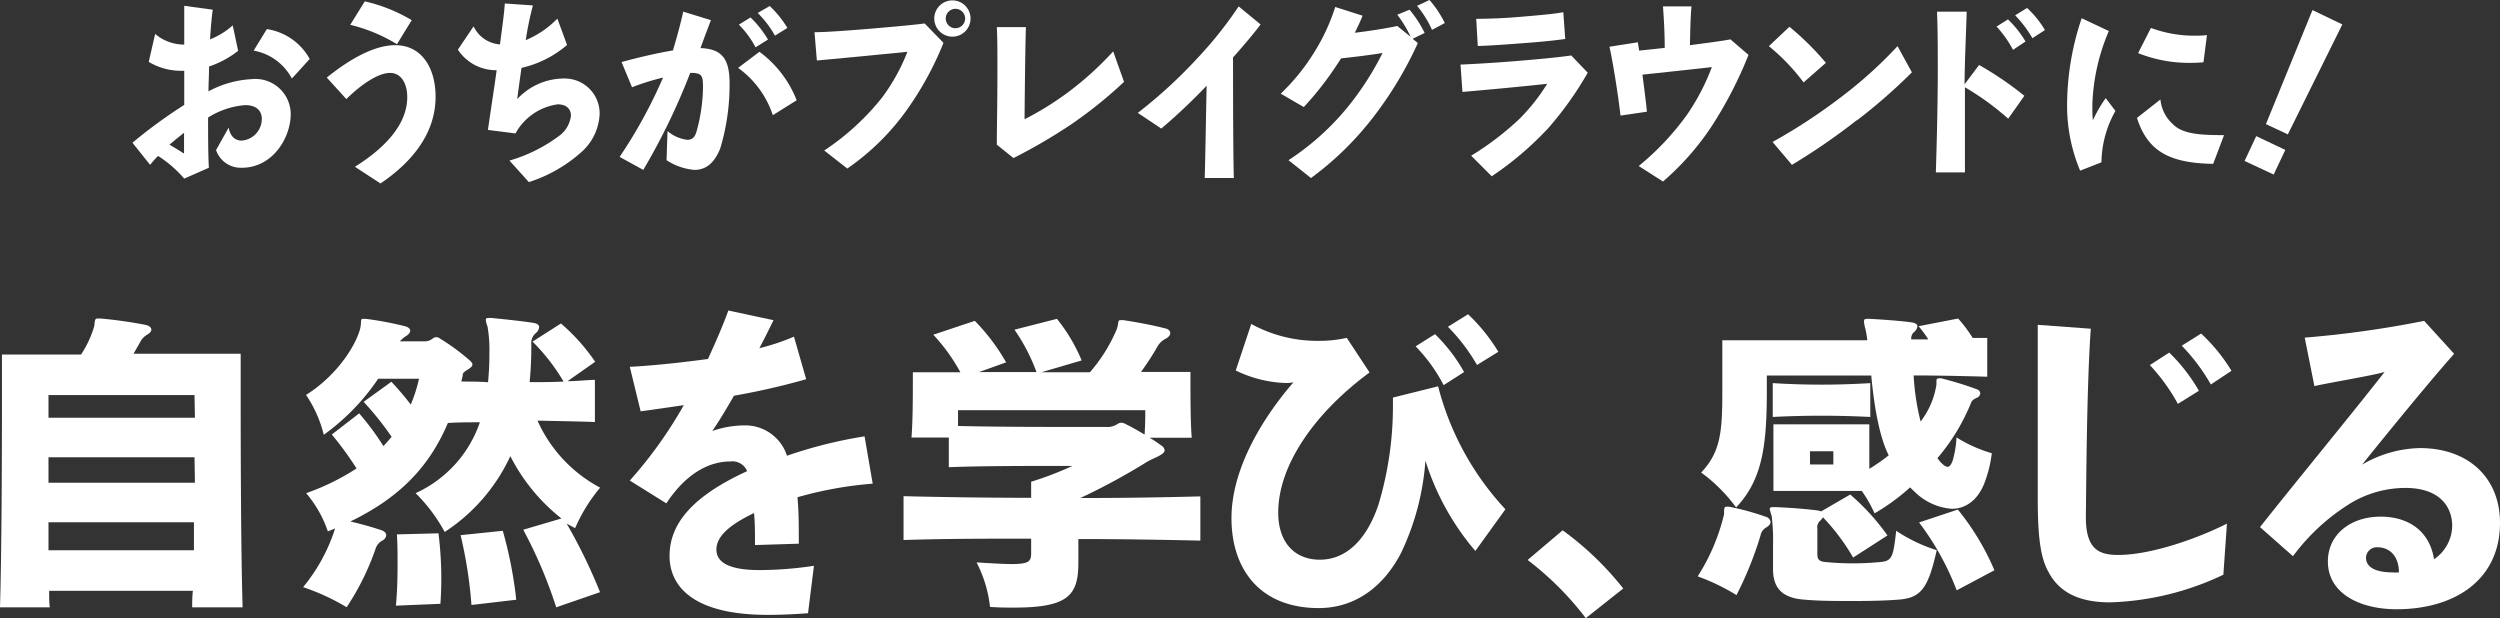 <svg xmlns="http://www.w3.org/2000/svg" viewBox="0 0 257.82 63.75"><rect x="0" y="0" width="257.82" height="63.75" fill="#333333" stroke="none"/><defs><style>.cls-1{fill:#fff;}</style></defs><g id="レイヤー_2" data-name="レイヤー 2"><g id="レイヤー_1-2" data-name="レイヤー 1"><path class="cls-1" d="M19.82,62.63c0-.54,0-1.09.07-1.7H5.07c0,.61,0,1.19.06,1.7H0C.17,57,.2,47.3.2,41.45V36.56H8.36a10.61,10.61,0,0,0,1.36-2.93c.07-.64.07-.78.34-.78.07,0,.21,0,.34,0a46,46,0,0,1,4.59.65c.75.17.82.65.21,1a1.86,1.86,0,0,0-.75.79l-.68,1.19H24.82V38.9c0,5.07,0,17.24.2,23.73Zm.24-21.89H5v2.34h15.1Zm0,6.42H5v2.62h15.1ZM5,53.86c0,1,0,1.94,0,2.89H20c0-1,0-1.9,0-2.89Z"/><path class="cls-1" d="M57.36,62.63a47.43,47.43,0,0,0-3.4-8l3.94-1.16a19.41,19.41,0,0,1-5.27-6.43,18.69,18.69,0,0,1-6.77,7.82,16.93,16.93,0,0,0-3-4,12.45,12.45,0,0,0,6.63-7.31c-1.06,0-2.14,0-3.3.07-1.94,4.59-5.07,7.75-10.06,10.16,1.15.27,2.38.61,3.26.92.27.1.44.27.44.51a.71.71,0,0,1-.4.54,1.42,1.42,0,0,0-.68.79,26.41,26.41,0,0,1-3,6.08,23.23,23.23,0,0,0-4.49-2.07,18.09,18.09,0,0,0,3.3-6.05l-.75.3a12,12,0,0,0-2.24-3.94,24.23,24.23,0,0,0,5.2-2.55,33.91,33.91,0,0,0-2.55-3.5l2.82-2.18A27.63,27.63,0,0,1,39.54,46c.31-.31.58-.65.85-.95a31.52,31.52,0,0,0-2.89-3.61l2.86-2.07a29.44,29.44,0,0,1,2,2.35,15,15,0,0,0,.85-2.66H39a22.86,22.86,0,0,1-5.61,5.78,12.64,12.64,0,0,0-1.83-4.11C35.16,38.46,37,35,37.2,33.6c.06-.58,0-.72.23-.72a2.6,2.6,0,0,0,.28,0,35,35,0,0,1,4,.75c.72.17.78.61.21,1a2.91,2.91,0,0,0-.68.57h2.48a1.31,1.31,0,0,0,.92-.3.56.56,0,0,1,.71,0,22.24,22.24,0,0,1,3.06,2.24c.2.17.31.31.31.44,0,.45-1,.65-1,1.06,0,.2-.11.47-.14.71.95,0,1.87,0,2.75.07a29.7,29.7,0,0,0,.14-3.06,13.94,13.94,0,0,0-.2-2.72,2.28,2.28,0,0,1-.17-.65c0-.17.1-.2.34-.2h.23c1.43.14,3.06.31,4.36.51.4.07.57.24.57.44a.89.89,0,0,1-.34.61,1.3,1.3,0,0,0-.47,1.06,37.33,37.33,0,0,1-.17,4c1.19,0,2.34,0,3.5-.06a20.36,20.36,0,0,0-3.2-4.12l2.93-1.87a20.17,20.17,0,0,1,3.53,3.95l-2.85,2c.92,0,1.83-.11,2.82-.14v4.35c-2-.07-4-.1-5.92-.14a14.55,14.55,0,0,0,6.46,6.91,17,17,0,0,0-2.58,4.18L58.44,54a55.36,55.36,0,0,1,3.44,7.07Zm-16.53-.17c.14-1.53.17-2.92.17-4.35,0-1,0-2-.07-3L45.22,55a37.68,37.68,0,0,1,.2,7.27Zm7.79-.07a45.5,45.5,0,0,0-1.12-7.2l4.35-.45a42.65,42.65,0,0,1,1.39,7.11Z"/><path class="cls-1" d="M82.24,51.28c.14,1.46.14,3.06.14,4.79l-4.52.14c0-1.23,0-2.35-.1-3.3-1.91.92-3.88,2.14-3.88,3.77,0,1.84,2.58,2.11,4.45,2.11a38.27,38.27,0,0,0,5.61-.44l-.61,4.89c-1.36.1-2.65.17-4.15.17-7.78,0-10.13-3-10.13-6.08,0-3.47,2.59-6.26,8-8.74a1.64,1.64,0,0,0-1.73-1c-2.31,0-4.66,1.36-6.6,4.32l-3.77-2.35a44.7,44.7,0,0,0,5.57-7.78c-1.63.24-3.19.47-4.45.64l-1.12-4.59c2-.1,4.83-.37,8.06-.81.88-1.91,1.66-3.74,2.1-5l4.66,1c-.37.75-.85,1.74-1.46,2.89a22.88,22.88,0,0,0,3.57-1.19l1.26,4.39a74,74,0,0,1-7.45,1.7c-.85,1.49-1.66,2.82-2.24,3.64a10.24,10.24,0,0,1,3.36-.58A4.51,4.51,0,0,1,81.16,47a46.68,46.68,0,0,1,8-2L90,49.88A39,39,0,0,0,82.24,51.28Z"/><path class="cls-1" d="M111.21,55.59V58c0,3.37-1,4.66-6.63,4.66-.75,0-1.56,0-2.48-.07A13.07,13.07,0,0,0,100.71,58c1.63.1,2.82.17,3.63.17,1.81,0,2-.3,2-1.12v-1.5c-4.42,0-8.84,0-13.16.14V51.17q6.53.16,13.16.17V49.68a33.21,33.21,0,0,0,4.25-1.63h-1.74c-2.68,0-7.78,0-11,.13V45.12H94c.14-1.7.14-4.42.14-5.81v-.92h4.9a18.67,18.67,0,0,0-2.79-3.87l4.28-1.43a20.81,20.81,0,0,1,3.23,4.28l-2.79,1h5.92A19.12,19.12,0,0,0,104.62,34L109,32.88a17.64,17.64,0,0,1,2.55,4.29l-4.15,1.22h5a16.45,16.45,0,0,0,2.79-4.49c.2-.68.06-.88.37-.88a1.36,1.36,0,0,1,.31,0c1.39.21,3,.51,4.31.85.34.07.51.28.51.48s-.17.41-.47.58a2,2,0,0,0-.82.75,29.88,29.88,0,0,1-1.73,2.68h5.1v1c0,1.43,0,4.15.13,5.78h-4.35a12.51,12.51,0,0,1,1.23.82.67.67,0,0,1,.33.47c0,.48-1.22.82-1.87,1.23a66,66,0,0,1-6.83,3.7c4,0,8.33-.06,12.38-.17v4.56C119.58,55.66,115.39,55.59,111.21,55.59ZM98.8,42.3v1.63c4,.1,9.42.1,12.62.1h2.65a1.82,1.82,0,0,0,1.12-.27.94.94,0,0,1,.44-.17,1.14,1.14,0,0,1,.51.17c.55.27,1.23.65,1.9,1.06.07-1,.07-2.08.07-2.52Z"/><path class="cls-1" d="M152.15,56.82A26.5,26.5,0,0,1,147,47.5,26.31,26.31,0,0,1,144.5,57c-1.77,3.44-4.69,5.71-8.5,5.71-6,0-9-3.94-9-9.28s3.53-10.71,6.39-14a4.52,4.52,0,0,1-.78.07,12.72,12.72,0,0,1-5.17-1.29l1.6-4.8a14.13,14.13,0,0,0,7,1.74,12.45,12.45,0,0,0,2.85-.31l2.35,3.57c-5.64,4.15-9.42,9.55-9.42,14.45,0,3.09,1.7,4.86,4.29,4.86,2.78,0,4.86-2.14,6.05-5.68a35.34,35.34,0,0,0,1.49-10.47V41l4.66-1.16a29.23,29.23,0,0,0,6.94,12.68Zm-3.27-17.1a16.72,16.72,0,0,0-2.89-4l2-1.26a17.16,17.16,0,0,1,3,3.91Zm3.44-2.08a19,19,0,0,0-3-3.94l2.08-1.29a18.41,18.41,0,0,1,3.12,3.87Z"/><path class="cls-1" d="M163.54,63.75a31.4,31.4,0,0,0-6-6l3.61-3.06a31.35,31.35,0,0,1,6.25,6Z"/><path class="cls-1" d="M182.14,54.4a1.18,1.18,0,0,0-.58.82,36.62,36.62,0,0,1-2.48,6.15,21.53,21.53,0,0,0-4-1.93,20.9,20.9,0,0,0,2.72-6.4c0-.61,0-.78.24-.78a.94.94,0,0,1,.3,0,27.13,27.13,0,0,1,3.81,1.05.61.61,0,0,1,.44.51C182.61,54,182.44,54.23,182.14,54.4Zm22.61-4.86c-.68,2-2,2.93-3.47,2.93a6.07,6.07,0,0,1-3.84-1.77,6.16,6.16,0,0,1-.45-.44,21.63,21.63,0,0,1-3.67,2.68A13.53,13.53,0,0,0,192,50.63h-9.11V43.76h9.89v4.59a20.06,20.06,0,0,0,2-1.39c-1.06-2.08-1.57-5.68-1.8-8.23H182.21v1.43c0,5.57-.38,9.25-3.17,12.17a16.7,16.7,0,0,0-3.6-3.6c2.07-2.18,2.18-4.39,2.18-8.57V35.09h4.62c2.79,0,6.53,0,10.33,0a9.58,9.58,0,0,0-.2-1.19,3.27,3.27,0,0,1-.14-.75c0-.24.11-.27.34-.27h.21c1.29.07,3.19.2,4.38.37.41.07.58.21.58.41a.92.92,0,0,1-.34.58.84.84,0,0,0-.3.65V35h1.76a11.46,11.46,0,0,0-1-1.36l4.08-.79a14.43,14.43,0,0,1,1.5,2c.54,0,1,0,1.5,0v4c-2.49-.07-5-.13-7.59-.13a24.56,24.56,0,0,0,.72,4.75,8.34,8.34,0,0,0,1.63-3.8v-.27c0-.24,0-.38.24-.38a.93.93,0,0,1,.27,0,35.71,35.71,0,0,1,3.67,1.13.48.48,0,0,1,.34.4.54.54,0,0,1-.37.48c-.38.17-.51.31-.58.51a20.77,20.77,0,0,1-3.47,5.71l.24.31c.37.41.61.58.82.58s.4-.28.54-.72a10.39,10.39,0,0,0,.37-2.31,14.53,14.53,0,0,0,3.64,1.63A12.55,12.55,0,0,1,204.75,49.54Zm-9.12,12.31c-1.32.1-2.89.13-4.48.13-1.74,0-3.47,0-4.93-.13-2.45-.14-3.37-1.22-3.37-3.16v-.21c0-.71,0-1.56,0-2.34a19.59,19.59,0,0,0-.14-2.93,5,5,0,0,1-.2-.71c0-.17.1-.2.37-.2h.31c1.35.06,2.92.17,4.24.34a1.85,1.85,0,0,1,.38.1l3-1.74a23.44,23.44,0,0,1,3.84,4.22l-3.54,2.28A21.61,21.61,0,0,0,188,53.35a2.68,2.68,0,0,1-.27.34.87.87,0,0,0-.31.82c0,.74,0,1.63,0,2.61,0,.62.21.79.92.85a29.38,29.38,0,0,0,5.47,0c1.33-.1,1.43-.47,1.74-3.23a16.35,16.35,0,0,0,4.18,2C198.83,60.76,198.08,61.71,195.63,61.85ZM182.82,43V39.51a80.38,80.38,0,0,0,10.06,0V43A99.24,99.24,0,0,0,182.82,43Zm6.25,3.54h-2.41v1.36h2.41Zm12.72,14.34a28.23,28.23,0,0,0-3.88-7l4-1.33a26.11,26.11,0,0,1,3.77,6.26Z"/><path class="cls-1" d="M229.29,59.27a29.13,29.13,0,0,1-11.69,2.85c-3.3,0-5.27-1.12-6.32-3.09-.72-1.29-1.13-3-1.13-7.58V41.86c0-3.43,0-6.7,0-8.36l5.47.4c-.44,6.06-.47,17.1-.51,19.42,0,3.29,1.3,3.91,3.34,3.91,3.5,0,8.43-1.81,11.21-3.23ZM224.6,41.65a19.46,19.46,0,0,0-2.89-4l2-1.29a18.15,18.15,0,0,1,3.06,3.94Zm3.4-2a19.68,19.68,0,0,0-3-4l2-1.25a18.14,18.14,0,0,1,3.13,3.84Z"/><path class="cls-1" d="M247.15,62.83c-3.78,0-7.08-1.63-7.08-4.92,0-2.83,2.38-4.63,5.44-4.63,2.66,0,5,1.29,5.51,4.39a4.21,4.21,0,0,0,1.87-3.44c0-1.8-1.12-3.91-4.83-3.91a11,11,0,0,0-5.47,1.47,21.17,21.17,0,0,0-6.12,5.57l-3.4-3c3.4-4.31,9.32-11.49,12.85-16-1.43.41-5.81,1.12-7.24,1.46l-1-5A106.92,106.92,0,0,0,250,33.09l3.09,3.4c-2.88,3.23-8.36,10-9.48,11.42a12.24,12.24,0,0,1,5.95-1.7c5,0,8.26,3.06,8.26,7.72C257.82,59.74,253.23,62.83,247.15,62.83Zm-1.94-6.39A1.12,1.12,0,0,0,244,57.5c0,1.15,1.29,1.53,2.72,1.53a3.88,3.88,0,0,0,.68,0C247.38,57.16,246.26,56.44,245.21,56.44Z"/><path class="cls-1" d="M24.94,17.3a2.7,2.7,0,0,1-2.66-1.82l1.3-2.32c.18.94.68,1.34,1.36,1.34A2.25,2.25,0,0,0,27,12.26c0-.78-.5-1.42-1.72-1.42a8.39,8.39,0,0,0-3.82,1.28c0,1.74,0,3.72.08,5.18L19,18.42a12.26,12.26,0,0,0-2.7-2.34,11.3,11.3,0,0,0-.82.92l-1.82-2.28A51.17,51.17,0,0,1,19,10.82V7.3h-.2a6.46,6.46,0,0,1-3.46-.92L16,3.5a4.64,4.64,0,0,0,3,1.1h0c0-1.56,0-2.94,0-4L21.94,1c-.1.68-.2,1.78-.28,3.06A7.87,7.87,0,0,0,24,2.62l.56,2.62a10.07,10.07,0,0,1-3,1.62c0,.86-.06,1.74-.06,2.56a10.51,10.51,0,0,1,4.48-1.26,3.64,3.64,0,0,1,4,3.72C29.92,14.32,28.06,17.3,24.94,17.3Zm-7.46-2.38c.56.32,1.12.68,1.5.92,0-.72,0-1.44,0-2.14C18.48,14.08,18,14.48,17.48,14.92ZM30.1,8.1a5.56,5.56,0,0,0-3.94-2.88L27.52,3a6.09,6.09,0,0,1,4.42,3.08Z"/><path class="cls-1" d="M39.24,18.92,36.6,17.2C40.12,15,42,12.56,42,10c0-1.22-.52-2.48-1.78-2.48s-3.08,1.28-4.5,2.7L33.7,8c1.94-1.56,4.64-3.34,7.06-3.34,2.76,0,4.16,2.38,4.16,5.32C44.92,13.94,42.26,16.88,39.24,18.92Zm1.7-14.36a16.73,16.73,0,0,0-4.82-2L37.62.14a16.7,16.7,0,0,1,4.84,1.94Z"/><path class="cls-1" d="M60.16,15.5a14.94,14.94,0,0,1-5.62,3.28l-2-2.22A16,16,0,0,0,57.68,14a3,3,0,0,0,1.2-2.06c0-.7-.46-1.18-1.36-1.18a5.88,5.88,0,0,0-4.36,3l-2.84-.36c.24-1.74.62-4.1.9-6.16a4.7,4.7,0,0,1-4-2.12l1.62-2.4a3.27,3.27,0,0,0,2.72,1.86c.22-1.66.44-3.22.5-4.22l2.9.2a31.45,31.45,0,0,0-.74,3.58,9.86,9.86,0,0,0,3.26-2.22l1,2.72A10.91,10.91,0,0,1,53.78,7c-.18,1.28-.36,2.56-.44,3.22A6.59,6.59,0,0,1,58,8.1a2.68,2.68,0,0,1,.4,0,3.6,3.6,0,0,1,3.44,3.64A5.58,5.58,0,0,1,60.16,15.5Z"/><path class="cls-1" d="M74.28,15.3c-.62,1.56-1.52,2.22-2.66,2.22a6.15,6.15,0,0,1-2.88-1l.1-3a3.88,3.88,0,0,0,2.06.9c.52,0,.78-.34.92-.82a17.69,17.69,0,0,0,.68-4.58c0-1.22-.1-1.5-1.26-1.5h-.06a67,67,0,0,1-4.84,10L63.9,16.18A50,50,0,0,0,68.38,8a24,24,0,0,0-3.2,1L64.1,6.4c1.38-.38,3.48-.9,5.3-1.2.4-1.34.8-2.8,1.06-4l2.86.88c-.3.76-.68,1.78-1.08,2.88,2.12.08,3,1,3,3.62A22.77,22.77,0,0,1,74.28,15.3Zm5.42-3.42A9.77,9.77,0,0,0,76.12,7l2.2-1.66a11.34,11.34,0,0,1,3.84,5Zm-1.78-7A9.89,9.89,0,0,0,76.2,2.54l1.2-.74a10.62,10.62,0,0,1,1.8,2.28Zm2-1.2a10.18,10.18,0,0,0-1.78-2.34L79.38.62A10.63,10.63,0,0,1,81.2,2.88Z"/><path class="cls-1" d="M93.66,11.14a24.84,24.84,0,0,1-6.28,6.24L85,15.52a25.81,25.81,0,0,0,5.92-5.4,19.94,19.94,0,0,0,2.66-4.78c-.66.08-2.66.26-4.44.44l-4.9.46L84,3.32c1.24,0,3.58-.18,5.78-.36,1.84-.16,4-.34,5.58-.54l1.94,2A33.3,33.3,0,0,1,93.66,11.14Zm4.56-7.36a1.87,1.87,0,0,1,0-3.74,1.87,1.87,0,1,1,0,3.74Zm0-2.82a1,1,0,0,0,0,1.9,1,1,0,1,0,0-1.9Z"/><path class="cls-1" d="M110.36,12.9a56.4,56.4,0,0,1-5.84,3.4l-1.72-1.38c0-1.48.06-4.4.06-7.06V6.58c0-1.36,0-2.68-.06-3.78l3,0c-.08,2.5-.12,7.34-.14,9.5A31.41,31.41,0,0,0,109.9,9.7a32.93,32.93,0,0,0,4.9-4.4l1.12,3.14A44.87,44.87,0,0,1,110.36,12.9Z"/><path class="cls-1" d="M127.16,5.92c0,2.06,0,9.16.08,12.44l-3,0c.08-2.74.14-7.08.2-9.52a60.83,60.83,0,0,1-4.68,4.42l-2.42-1.62a49.9,49.9,0,0,0,6-5.48A40.8,40.8,0,0,0,127.74.66L130,2.52C129.46,3.26,128.38,4.56,127.16,5.92Z"/><path class="cls-1" d="M145.68,4l.54.44a38.57,38.57,0,0,1-4.72,7.8,31.92,31.92,0,0,1-6.3,6.12l-2.32-1.84a26.73,26.73,0,0,0,6.22-5.62,30.2,30.2,0,0,0,3.48-5.44c-1,.18-3.1.44-4.28.56-.12.2-.26.42-.4.62a32.78,32.78,0,0,1-3.44,4.4l-2.38-1.38a21.51,21.51,0,0,0,3.5-4.34A20.5,20.5,0,0,0,137.7.72l2.82.9c-.22.56-.5,1.14-.8,1.76,1.34-.16,3.18-.44,4.38-.7l1.38,1.12a12,12,0,0,0-1.38-2.28L145.36,1a11.43,11.43,0,0,1,1.56,2.4Zm2-.92A10.81,10.81,0,0,0,146.14.6l1.28-.6A10.63,10.63,0,0,1,149,2.38Z"/><path class="cls-1" d="M159.7,13.18a33.2,33.2,0,0,1-5.86,5l-2.12-2.12a30.36,30.36,0,0,0,5-3.82,19.93,19.93,0,0,0,2.84-3.6c-.86.1-2.46.26-4.12.42s-3.48.32-4.62.42l-.2-2.82c1.46-.06,3.74-.2,5.7-.36,2.18-.18,4.36-.38,5.72-.58l1.7,1.78A35.34,35.34,0,0,1,159.7,13.18Zm-3-8.7c-1.52.12-3.26.24-4.3.26l-.16-2.8c1.28,0,2.86-.06,4.5-.2s3.44-.28,4.48-.48l.2,2.76C160.16,4.2,158.44,4.36,156.7,4.48Z"/><path class="cls-1" d="M176.6,12.9a27.58,27.58,0,0,1-5.1,5.82L169,17.12a27.63,27.63,0,0,0,5-5.32,22.81,22.81,0,0,0,2.54-4.88c-1.52.18-5.52.6-7.16.78.2,1.5.4,3.06.46,3.82l-2.72.4c-.24-2.12-.8-5.62-1.14-7.1l2.94-.46c0,.22.08.5.12.86l2.64-.28c0-1.38-.08-3-.18-4.28h2.94c-.1,1-.14,3-.16,4,1.5-.2,3.24-.42,4.18-.6l1.86,1.6A42.12,42.12,0,0,1,176.6,12.9Z"/><path class="cls-1" d="M186,8.5a21,21,0,0,0-3.58-3.74l2.12-2a28.75,28.75,0,0,1,3.76,3.72Zm5.48,3.9a65.1,65.1,0,0,1-6.68,4.6l-2-2.36A57.64,57.64,0,0,0,189.88,10a44.51,44.51,0,0,0,5.81-5.24l1.48,2.7A57.52,57.52,0,0,1,191.52,12.4Z"/><path class="cls-1" d="M207.1,12.24A27.77,27.77,0,0,0,202.64,9c0,3.3,0,6.7,0,8.78h-3c.14-4.52.2-7.94.2-10.64,0-1.7,0-4.1-.08-5.94h3.06c-.06,2.22-.2,5-.22,7.4V8.7l1.5-2a34.82,34.82,0,0,1,4.67,3.18Zm.5-7.1a11.29,11.29,0,0,0-1.7-2.4L207.08,2a10.86,10.86,0,0,1,1.81,2.28Zm2-1.2a12.06,12.06,0,0,0-1.78-2.36l1.23-.76a10.24,10.24,0,0,1,1.84,2.28Z"/><path class="cls-1" d="M216.72,16.74l-2.2.86a17.34,17.34,0,0,1-1.34-7.14,28.08,28.08,0,0,1,1.5-8.58l2.8,1.32a20.89,20.89,0,0,0-1.7,7.64c0,.54,0,1.08.06,1.56a13.52,13.52,0,0,1,1.32-2.28l1,1.32A11,11,0,0,0,216.72,16.74Zm11.52.16c-4.36-.08-6.74-1.2-7.86-4.74l2.42-1.9a3.92,3.92,0,0,0,1.28,2.54c1.08,1.12,3.2,1.12,5.28,1.14Zm-1-10.48a11.37,11.37,0,0,1-1.18.06,14.2,14.2,0,0,1-5.56-1l1.32-2.6a12.84,12.84,0,0,0,4.62.8,10.06,10.06,0,0,0,1.16-.06Z"/><path class="cls-1" d="M234.48,18l-3-1.4,1.2-2.56,3,1.42Zm1.46-4.14-2.26-1.06,4.8-11.76,3.08,1.48Z"/></g></g></svg>